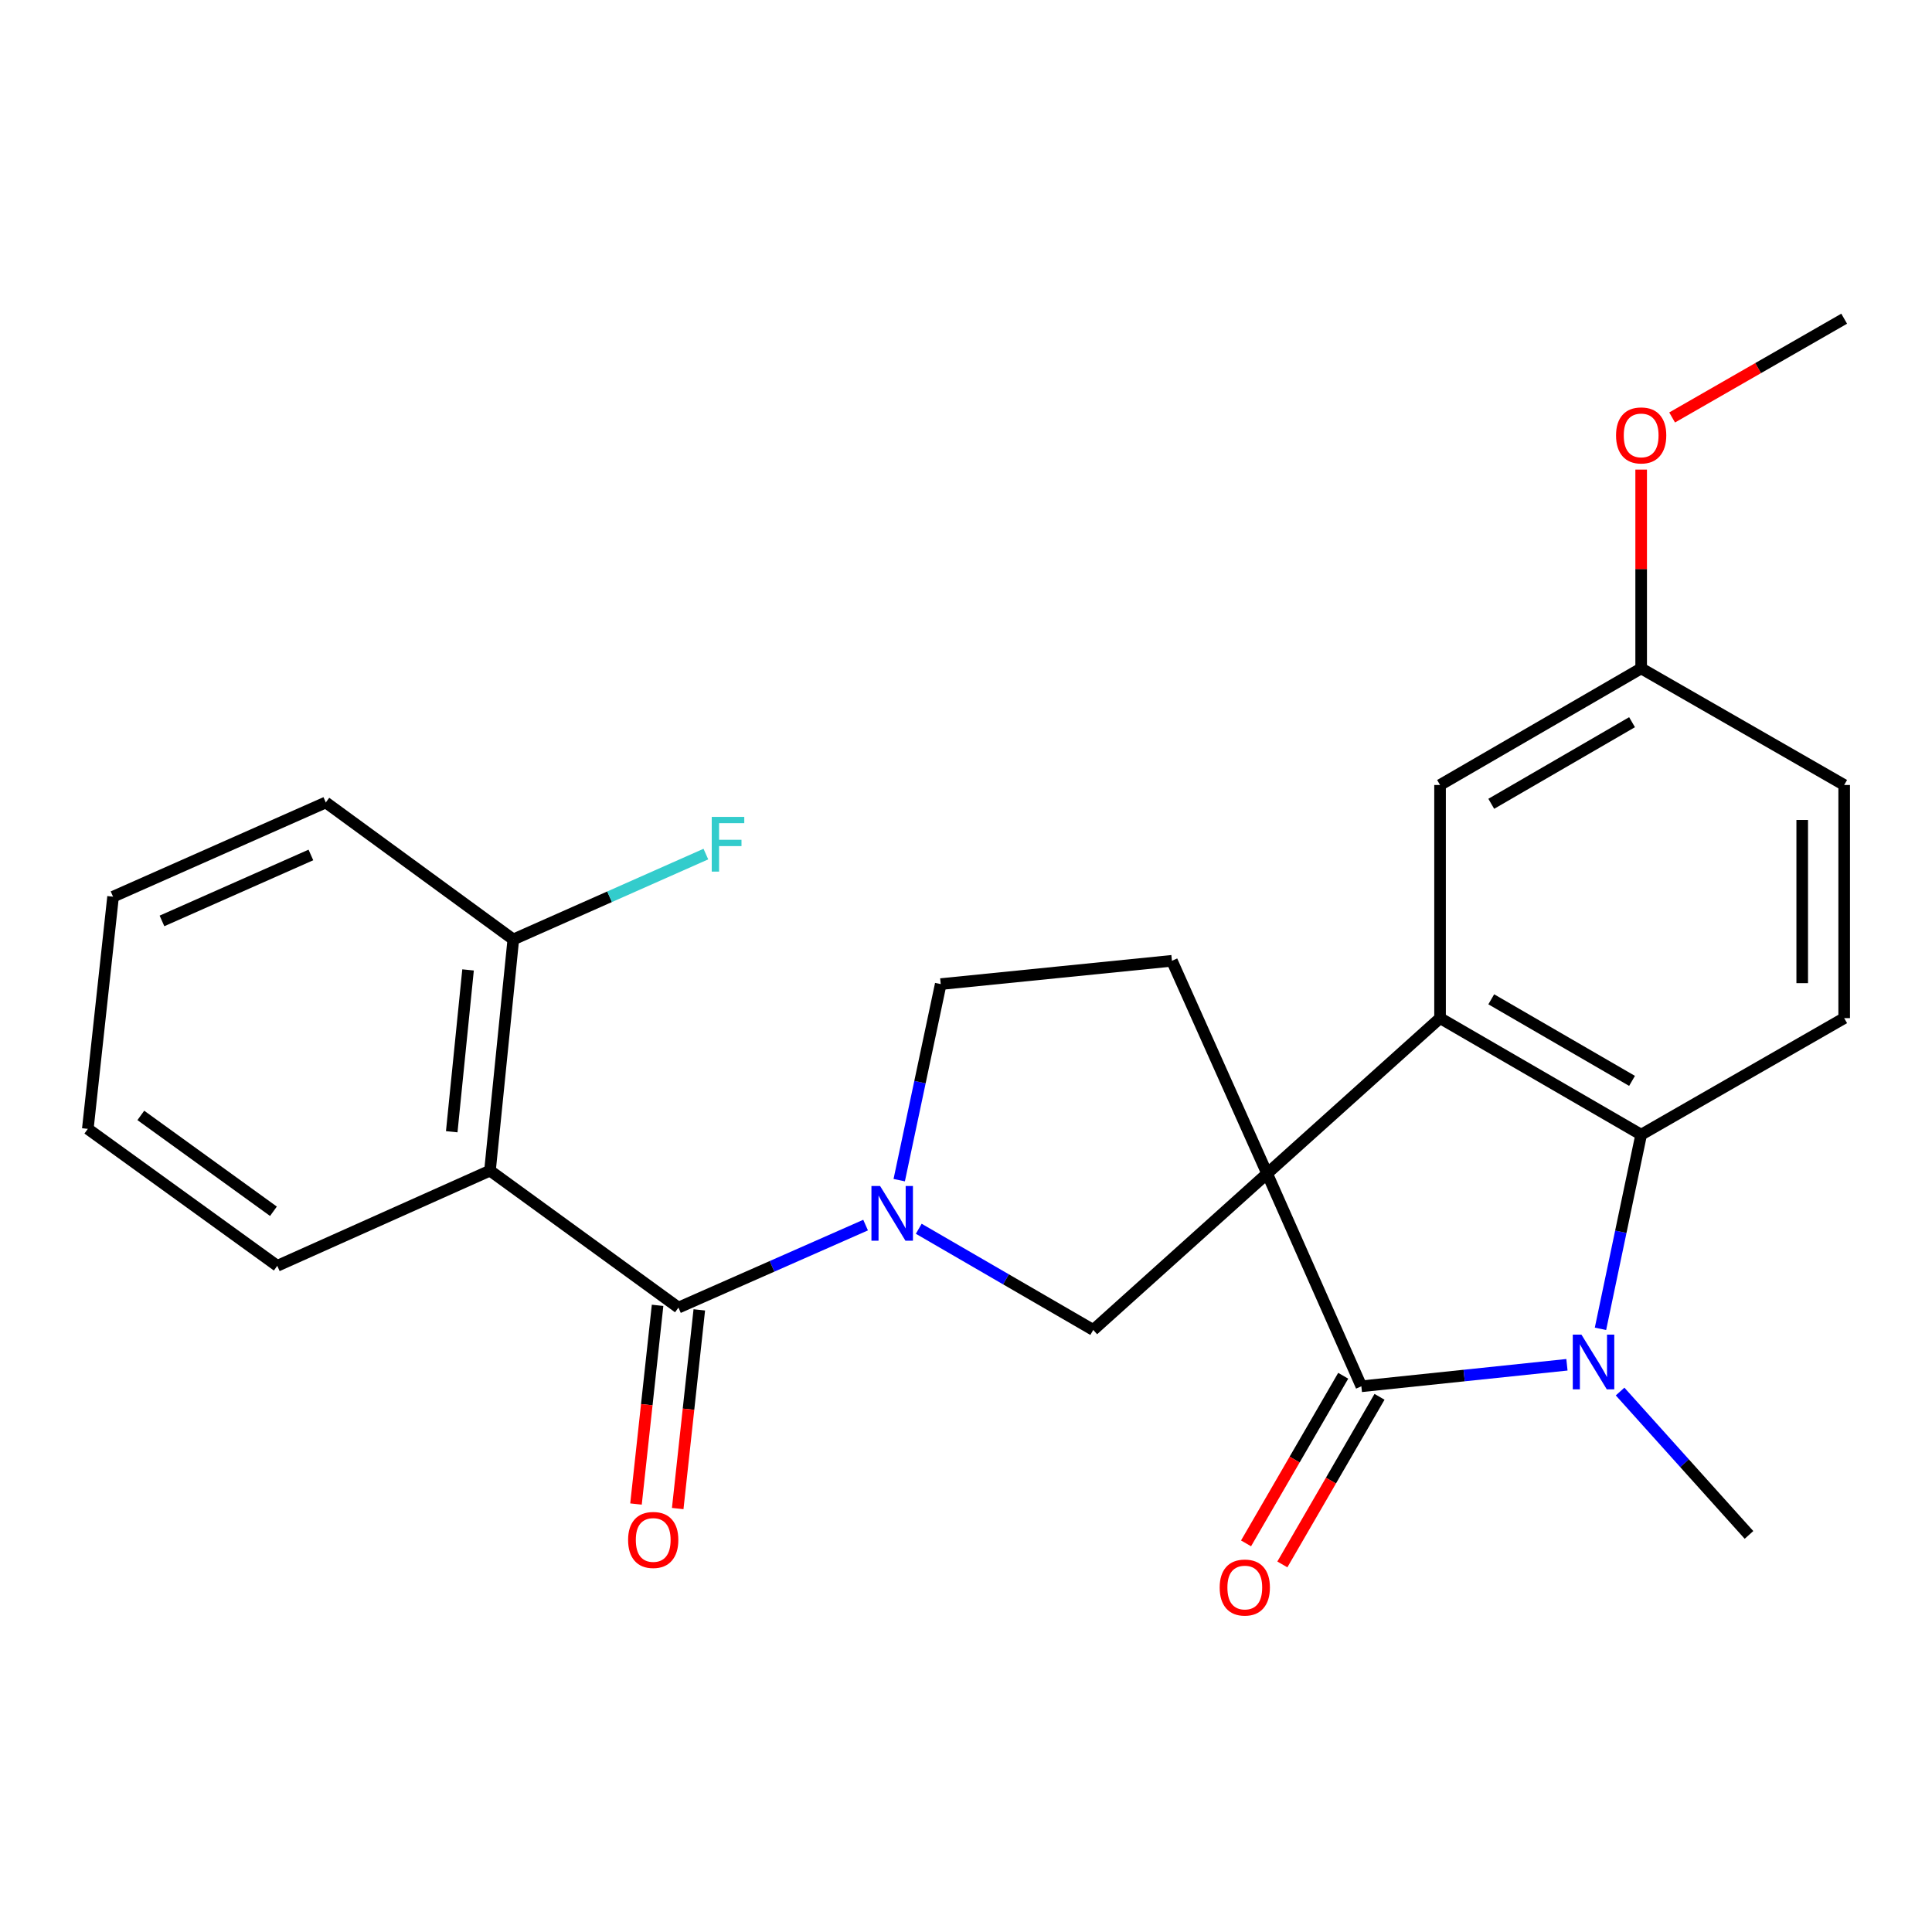 <?xml version='1.0' encoding='iso-8859-1'?>
<svg version='1.1' baseProfile='full'
              xmlns='http://www.w3.org/2000/svg'
                      xmlns:rdkit='http://www.rdkit.org/xml'
                      xmlns:xlink='http://www.w3.org/1999/xlink'
                  xml:space='preserve'
width='1000px' height='1000px' viewBox='0 0 1000 1000'>
<!-- END OF HEADER -->
<rect style='opacity:1.0;fill:#FFFFFF;stroke:none' width='1000' height='1000' x='0' y='0'> </rect>
<path class='bond-0' d='M 655.863,607.437 L 704.64,717.541' style='fill:none;fill-rule:evenodd;stroke:#000000;stroke-width:6px;stroke-linecap:butt;stroke-linejoin:miter;stroke-opacity:1' />
<path class='bond-2' d='M 655.863,607.437 L 745.368,526.983' style='fill:none;fill-rule:evenodd;stroke:#000000;stroke-width:6px;stroke-linecap:butt;stroke-linejoin:miter;stroke-opacity:1' />
<path class='bond-6' d='M 655.863,607.437 L 565.864,688.374' style='fill:none;fill-rule:evenodd;stroke:#000000;stroke-width:6px;stroke-linecap:butt;stroke-linejoin:miter;stroke-opacity:1' />
<path class='bond-8' d='M 655.863,607.437 L 606.592,497.309' style='fill:none;fill-rule:evenodd;stroke:#000000;stroke-width:6px;stroke-linecap:butt;stroke-linejoin:miter;stroke-opacity:1' />
<path class='bond-1' d='M 704.64,717.541 L 757.844,711.974' style='fill:none;fill-rule:evenodd;stroke:#000000;stroke-width:6px;stroke-linecap:butt;stroke-linejoin:miter;stroke-opacity:1' />
<path class='bond-1' d='M 757.844,711.974 L 811.047,706.406' style='fill:none;fill-rule:evenodd;stroke:#0000FF;stroke-width:6px;stroke-linecap:butt;stroke-linejoin:miter;stroke-opacity:1' />
<path class='bond-11' d='M 695.244,712.094 L 670.098,755.471' style='fill:none;fill-rule:evenodd;stroke:#000000;stroke-width:6px;stroke-linecap:butt;stroke-linejoin:miter;stroke-opacity:1' />
<path class='bond-11' d='M 670.098,755.471 L 644.952,798.848' style='fill:none;fill-rule:evenodd;stroke:#FF0000;stroke-width:6px;stroke-linecap:butt;stroke-linejoin:miter;stroke-opacity:1' />
<path class='bond-11' d='M 714.036,722.988 L 688.89,766.365' style='fill:none;fill-rule:evenodd;stroke:#000000;stroke-width:6px;stroke-linecap:butt;stroke-linejoin:miter;stroke-opacity:1' />
<path class='bond-11' d='M 688.89,766.365 L 663.744,809.742' style='fill:none;fill-rule:evenodd;stroke:#FF0000;stroke-width:6px;stroke-linecap:butt;stroke-linejoin:miter;stroke-opacity:1' />
<path class='bond-15' d='M 838.557,720.26 L 871.915,757.365' style='fill:none;fill-rule:evenodd;stroke:#0000FF;stroke-width:6px;stroke-linecap:butt;stroke-linejoin:miter;stroke-opacity:1' />
<path class='bond-15' d='M 871.915,757.365 L 905.274,794.471' style='fill:none;fill-rule:evenodd;stroke:#000000;stroke-width:6px;stroke-linecap:butt;stroke-linejoin:miter;stroke-opacity:1' />
<path class='bond-26' d='M 828.405,687.801 L 838.933,637.555' style='fill:none;fill-rule:evenodd;stroke:#0000FF;stroke-width:6px;stroke-linecap:butt;stroke-linejoin:miter;stroke-opacity:1' />
<path class='bond-26' d='M 838.933,637.555 L 849.462,587.309' style='fill:none;fill-rule:evenodd;stroke:#000000;stroke-width:6px;stroke-linecap:butt;stroke-linejoin:miter;stroke-opacity:1' />
<path class='bond-5' d='M 745.368,526.983 L 849.462,587.309' style='fill:none;fill-rule:evenodd;stroke:#000000;stroke-width:6px;stroke-linecap:butt;stroke-linejoin:miter;stroke-opacity:1' />
<path class='bond-5' d='M 771.873,517.238 L 844.739,559.466' style='fill:none;fill-rule:evenodd;stroke:#000000;stroke-width:6px;stroke-linecap:butt;stroke-linejoin:miter;stroke-opacity:1' />
<path class='bond-12' d='M 745.368,526.983 L 745.368,406.309' style='fill:none;fill-rule:evenodd;stroke:#000000;stroke-width:6px;stroke-linecap:butt;stroke-linejoin:miter;stroke-opacity:1' />
<path class='bond-3' d='M 475.542,636.007 L 520.703,662.19' style='fill:none;fill-rule:evenodd;stroke:#0000FF;stroke-width:6px;stroke-linecap:butt;stroke-linejoin:miter;stroke-opacity:1' />
<path class='bond-3' d='M 520.703,662.19 L 565.864,688.374' style='fill:none;fill-rule:evenodd;stroke:#000000;stroke-width:6px;stroke-linecap:butt;stroke-linejoin:miter;stroke-opacity:1' />
<path class='bond-4' d='M 448.032,634.104 L 399.596,655.459' style='fill:none;fill-rule:evenodd;stroke:#0000FF;stroke-width:6px;stroke-linecap:butt;stroke-linejoin:miter;stroke-opacity:1' />
<path class='bond-4' d='M 399.596,655.459 L 351.16,676.813' style='fill:none;fill-rule:evenodd;stroke:#000000;stroke-width:6px;stroke-linecap:butt;stroke-linejoin:miter;stroke-opacity:1' />
<path class='bond-25' d='M 465.434,610.844 L 476.177,560.104' style='fill:none;fill-rule:evenodd;stroke:#0000FF;stroke-width:6px;stroke-linecap:butt;stroke-linejoin:miter;stroke-opacity:1' />
<path class='bond-25' d='M 476.177,560.104 L 486.919,509.365' style='fill:none;fill-rule:evenodd;stroke:#000000;stroke-width:6px;stroke-linecap:butt;stroke-linejoin:miter;stroke-opacity:1' />
<path class='bond-7' d='M 351.16,676.813 L 253.618,605.917' style='fill:none;fill-rule:evenodd;stroke:#000000;stroke-width:6px;stroke-linecap:butt;stroke-linejoin:miter;stroke-opacity:1' />
<path class='bond-14' d='M 340.363,675.64 L 334.776,727.059' style='fill:none;fill-rule:evenodd;stroke:#000000;stroke-width:6px;stroke-linecap:butt;stroke-linejoin:miter;stroke-opacity:1' />
<path class='bond-14' d='M 334.776,727.059 L 329.19,778.478' style='fill:none;fill-rule:evenodd;stroke:#FF0000;stroke-width:6px;stroke-linecap:butt;stroke-linejoin:miter;stroke-opacity:1' />
<path class='bond-14' d='M 361.957,677.986 L 356.371,729.405' style='fill:none;fill-rule:evenodd;stroke:#000000;stroke-width:6px;stroke-linecap:butt;stroke-linejoin:miter;stroke-opacity:1' />
<path class='bond-14' d='M 356.371,729.405 L 350.784,780.824' style='fill:none;fill-rule:evenodd;stroke:#FF0000;stroke-width:6px;stroke-linecap:butt;stroke-linejoin:miter;stroke-opacity:1' />
<path class='bond-9' d='M 849.462,587.309 L 954.545,526.983' style='fill:none;fill-rule:evenodd;stroke:#000000;stroke-width:6px;stroke-linecap:butt;stroke-linejoin:miter;stroke-opacity:1' />
<path class='bond-13' d='M 253.618,605.917 L 265.686,486.256' style='fill:none;fill-rule:evenodd;stroke:#000000;stroke-width:6px;stroke-linecap:butt;stroke-linejoin:miter;stroke-opacity:1' />
<path class='bond-13' d='M 233.817,585.788 L 242.264,502.025' style='fill:none;fill-rule:evenodd;stroke:#000000;stroke-width:6px;stroke-linecap:butt;stroke-linejoin:miter;stroke-opacity:1' />
<path class='bond-19' d='M 253.618,605.917 L 143.515,655.188' style='fill:none;fill-rule:evenodd;stroke:#000000;stroke-width:6px;stroke-linecap:butt;stroke-linejoin:miter;stroke-opacity:1' />
<path class='bond-10' d='M 606.592,497.309 L 486.919,509.365' style='fill:none;fill-rule:evenodd;stroke:#000000;stroke-width:6px;stroke-linecap:butt;stroke-linejoin:miter;stroke-opacity:1' />
<path class='bond-27' d='M 954.545,526.983 L 954.545,406.309' style='fill:none;fill-rule:evenodd;stroke:#000000;stroke-width:6px;stroke-linecap:butt;stroke-linejoin:miter;stroke-opacity:1' />
<path class='bond-27' d='M 932.824,508.882 L 932.824,424.41' style='fill:none;fill-rule:evenodd;stroke:#000000;stroke-width:6px;stroke-linecap:butt;stroke-linejoin:miter;stroke-opacity:1' />
<path class='bond-16' d='M 745.368,406.309 L 849.462,345.959' style='fill:none;fill-rule:evenodd;stroke:#000000;stroke-width:6px;stroke-linecap:butt;stroke-linejoin:miter;stroke-opacity:1' />
<path class='bond-16' d='M 771.877,416.048 L 844.742,373.803' style='fill:none;fill-rule:evenodd;stroke:#000000;stroke-width:6px;stroke-linecap:butt;stroke-linejoin:miter;stroke-opacity:1' />
<path class='bond-18' d='M 265.686,486.256 L 315.521,464.16' style='fill:none;fill-rule:evenodd;stroke:#000000;stroke-width:6px;stroke-linecap:butt;stroke-linejoin:miter;stroke-opacity:1' />
<path class='bond-18' d='M 315.521,464.16 L 365.356,442.065' style='fill:none;fill-rule:evenodd;stroke:#33CCCC;stroke-width:6px;stroke-linecap:butt;stroke-linejoin:miter;stroke-opacity:1' />
<path class='bond-21' d='M 265.686,486.256 L 168.639,415.347' style='fill:none;fill-rule:evenodd;stroke:#000000;stroke-width:6px;stroke-linecap:butt;stroke-linejoin:miter;stroke-opacity:1' />
<path class='bond-17' d='M 849.462,345.959 L 954.545,406.309' style='fill:none;fill-rule:evenodd;stroke:#000000;stroke-width:6px;stroke-linecap:butt;stroke-linejoin:miter;stroke-opacity:1' />
<path class='bond-20' d='M 849.462,345.959 L 849.462,294.51' style='fill:none;fill-rule:evenodd;stroke:#000000;stroke-width:6px;stroke-linecap:butt;stroke-linejoin:miter;stroke-opacity:1' />
<path class='bond-20' d='M 849.462,294.51 L 849.462,243.061' style='fill:none;fill-rule:evenodd;stroke:#FF0000;stroke-width:6px;stroke-linecap:butt;stroke-linejoin:miter;stroke-opacity:1' />
<path class='bond-23' d='M 143.515,655.188 L 45.455,584.304' style='fill:none;fill-rule:evenodd;stroke:#000000;stroke-width:6px;stroke-linecap:butt;stroke-linejoin:miter;stroke-opacity:1' />
<path class='bond-23' d='M 141.531,626.952 L 72.889,577.333' style='fill:none;fill-rule:evenodd;stroke:#000000;stroke-width:6px;stroke-linecap:butt;stroke-linejoin:miter;stroke-opacity:1' />
<path class='bond-22' d='M 865.491,216.083 L 910.018,190.521' style='fill:none;fill-rule:evenodd;stroke:#FF0000;stroke-width:6px;stroke-linecap:butt;stroke-linejoin:miter;stroke-opacity:1' />
<path class='bond-22' d='M 910.018,190.521 L 954.545,164.959' style='fill:none;fill-rule:evenodd;stroke:#000000;stroke-width:6px;stroke-linecap:butt;stroke-linejoin:miter;stroke-opacity:1' />
<path class='bond-28' d='M 168.639,415.347 L 58.524,464.124' style='fill:none;fill-rule:evenodd;stroke:#000000;stroke-width:6px;stroke-linecap:butt;stroke-linejoin:miter;stroke-opacity:1' />
<path class='bond-28' d='M 160.919,442.524 L 83.838,476.668' style='fill:none;fill-rule:evenodd;stroke:#000000;stroke-width:6px;stroke-linecap:butt;stroke-linejoin:miter;stroke-opacity:1' />
<path class='bond-24' d='M 45.455,584.304 L 58.524,464.124' style='fill:none;fill-rule:evenodd;stroke:#000000;stroke-width:6px;stroke-linecap:butt;stroke-linejoin:miter;stroke-opacity:1' />
<path  class='atom-2' d='M 818.548 690.806
L 827.828 705.806
Q 828.748 707.286, 830.228 709.966
Q 831.708 712.646, 831.788 712.806
L 831.788 690.806
L 835.548 690.806
L 835.548 719.126
L 831.668 719.126
L 821.708 702.726
Q 820.548 700.806, 819.308 698.606
Q 818.108 696.406, 817.748 695.726
L 817.748 719.126
L 814.068 719.126
L 814.068 690.806
L 818.548 690.806
' fill='#0000FF'/>
<path  class='atom-4' d='M 455.534 613.876
L 464.814 628.876
Q 465.734 630.356, 467.214 633.036
Q 468.694 635.716, 468.774 635.876
L 468.774 613.876
L 472.534 613.876
L 472.534 642.196
L 468.654 642.196
L 458.694 625.796
Q 457.534 623.876, 456.294 621.676
Q 455.094 619.476, 454.734 618.796
L 454.734 642.196
L 451.054 642.196
L 451.054 613.876
L 455.534 613.876
' fill='#0000FF'/>
<path  class='atom-12' d='M 631.303 821.703
Q 631.303 814.903, 634.663 811.103
Q 638.023 807.303, 644.303 807.303
Q 650.583 807.303, 653.943 811.103
Q 657.303 814.903, 657.303 821.703
Q 657.303 828.583, 653.903 832.503
Q 650.503 836.383, 644.303 836.383
Q 638.063 836.383, 634.663 832.503
Q 631.303 828.623, 631.303 821.703
M 644.303 833.183
Q 648.623 833.183, 650.943 830.303
Q 653.303 827.383, 653.303 821.703
Q 653.303 816.143, 650.943 813.343
Q 648.623 810.503, 644.303 810.503
Q 639.983 810.503, 637.623 813.303
Q 635.303 816.103, 635.303 821.703
Q 635.303 827.423, 637.623 830.303
Q 639.983 833.183, 644.303 833.183
' fill='#FF0000'/>
<path  class='atom-15' d='M 325.103 797.073
Q 325.103 790.273, 328.463 786.473
Q 331.823 782.673, 338.103 782.673
Q 344.383 782.673, 347.743 786.473
Q 351.103 790.273, 351.103 797.073
Q 351.103 803.953, 347.703 807.873
Q 344.303 811.753, 338.103 811.753
Q 331.863 811.753, 328.463 807.873
Q 325.103 803.993, 325.103 797.073
M 338.103 808.553
Q 342.423 808.553, 344.743 805.673
Q 347.103 802.753, 347.103 797.073
Q 347.103 791.513, 344.743 788.713
Q 342.423 785.873, 338.103 785.873
Q 333.783 785.873, 331.423 788.673
Q 329.103 791.473, 329.103 797.073
Q 329.103 802.793, 331.423 805.673
Q 333.783 808.553, 338.103 808.553
' fill='#FF0000'/>
<path  class='atom-19' d='M 368.395 422.824
L 385.235 422.824
L 385.235 426.064
L 372.195 426.064
L 372.195 434.664
L 383.795 434.664
L 383.795 437.944
L 372.195 437.944
L 372.195 451.144
L 368.395 451.144
L 368.395 422.824
' fill='#33CCCC'/>
<path  class='atom-21' d='M 836.462 225.364
Q 836.462 218.564, 839.822 214.764
Q 843.182 210.964, 849.462 210.964
Q 855.742 210.964, 859.102 214.764
Q 862.462 218.564, 862.462 225.364
Q 862.462 232.244, 859.062 236.164
Q 855.662 240.044, 849.462 240.044
Q 843.222 240.044, 839.822 236.164
Q 836.462 232.284, 836.462 225.364
M 849.462 236.844
Q 853.782 236.844, 856.102 233.964
Q 858.462 231.044, 858.462 225.364
Q 858.462 219.804, 856.102 217.004
Q 853.782 214.164, 849.462 214.164
Q 845.142 214.164, 842.782 216.964
Q 840.462 219.764, 840.462 225.364
Q 840.462 231.084, 842.782 233.964
Q 845.142 236.844, 849.462 236.844
' fill='#FF0000'/>
</svg>
